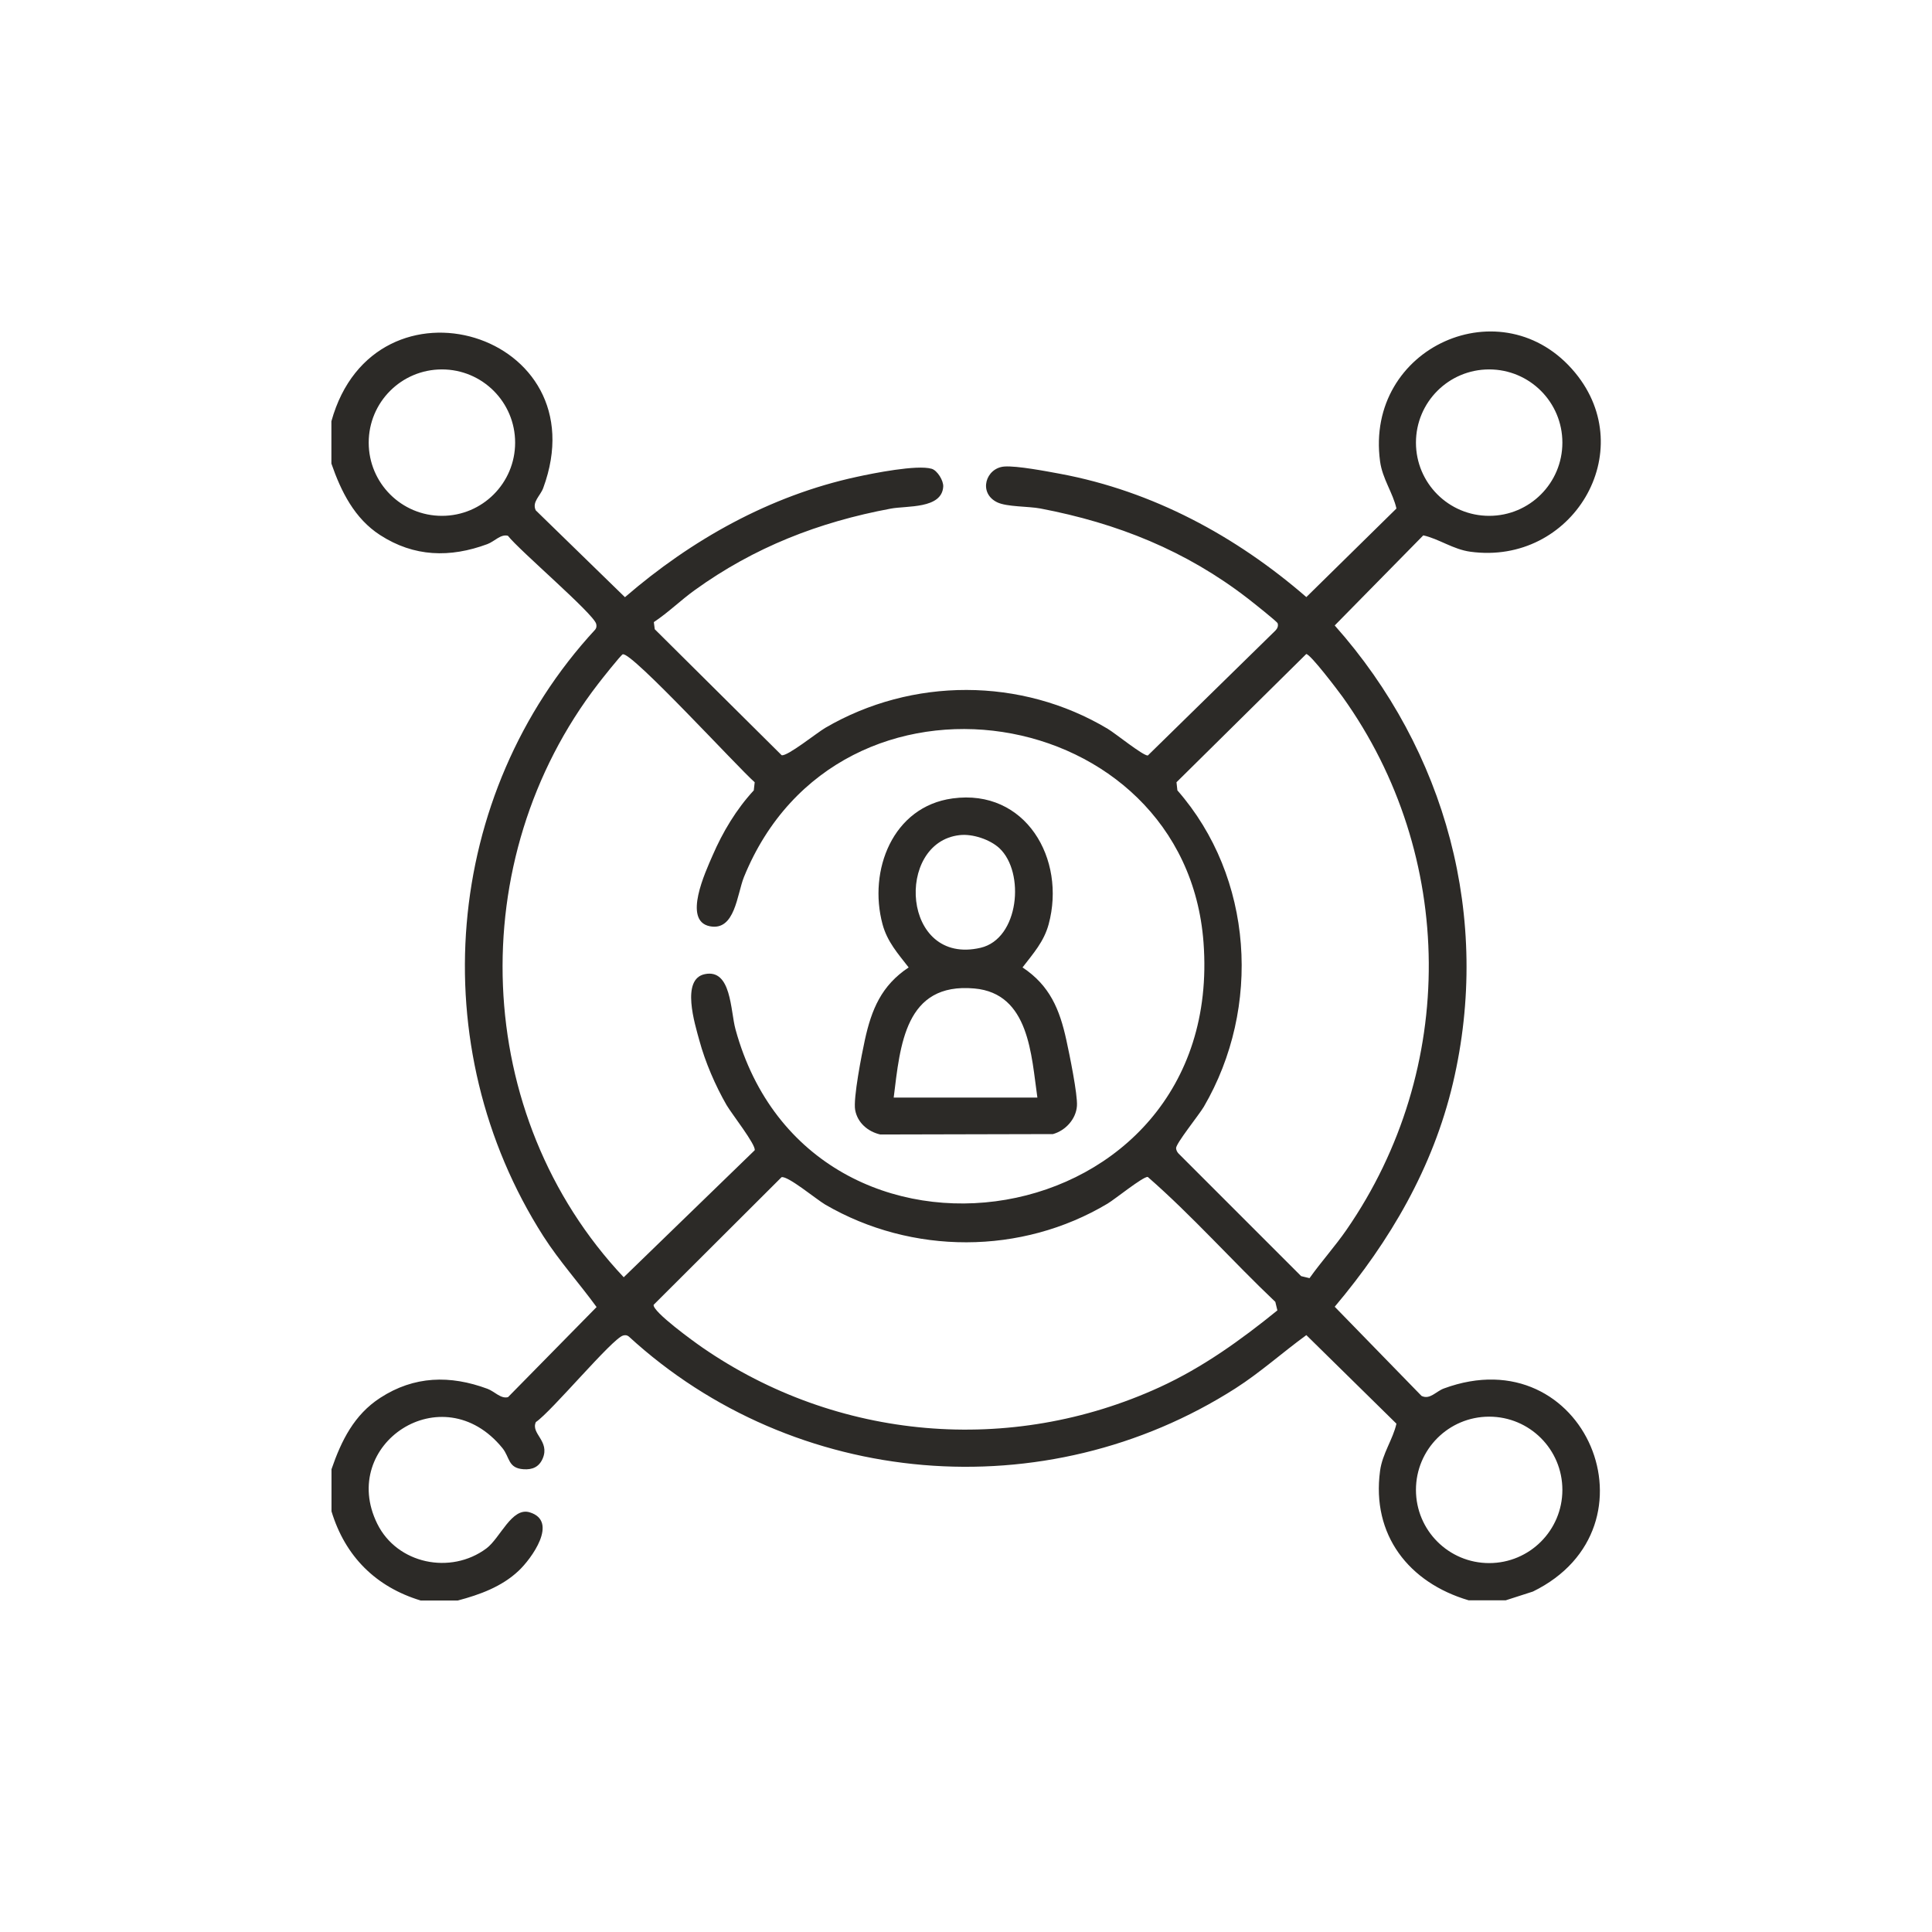 <?xml version="1.0" encoding="UTF-8"?> <svg xmlns="http://www.w3.org/2000/svg" id="Capa_1" data-name="Capa 1" viewBox="0 0 190 190"><defs><style> .cls-1 { fill: #2c2a27; } </style></defs><path class="cls-1" d="M32.59,41.43c4.25-15.34,26.47-8.71,20.83,6.57-.29.78-1.13,1.37-.73,2.19l8.77,8.54c6.54-5.65,14.25-9.98,22.78-11.83,1.64-.36,5.94-1.22,7.38-.8.56.16,1.18,1.17,1.14,1.76-.14,2.21-3.59,1.86-5.16,2.16-7.08,1.32-13.43,3.8-19.27,8.01-1.39,1-2.61,2.21-4.03,3.15l.09.7,12.48,12.39c.55.14,3.47-2.21,4.29-2.69,8.53-4.98,19.27-4.99,27.77.09.76.45,3.45,2.64,3.95,2.63l12.55-12.29c.19-.19.3-.44.22-.71-.06-.18-2.53-2.13-2.93-2.44-6.09-4.71-12.84-7.41-20.39-8.85-1.2-.23-3.3-.15-4.26-.61-1.9-.92-1.13-3.39.71-3.52,1.23-.09,4.15.47,5.5.72,9.09,1.7,17.27,6.12,24.19,12.12l8.86-8.71c-.34-1.54-1.38-2.92-1.61-4.64-1.52-11.26,12.11-17.3,19.19-8.71,6.41,7.78-.29,18.96-10.3,17.6-1.71-.23-3.1-1.27-4.64-1.61l-8.71,8.86c10.95,12.31,15.44,28.8,11.63,45-1.96,8.32-6.18,15.53-11.63,22l8.54,8.77c.82.4,1.41-.44,2.19-.73,13.93-5.14,21.67,13.66,8.76,19.97l-2.67.86h-3.65c-5.88-1.73-9.56-6.43-8.71-12.73.23-1.71,1.27-3.1,1.61-4.64l-8.86-8.71c-2.35,1.71-4.51,3.66-6.96,5.23-18.68,11.94-43.37,9.87-59.68-5.1-.17-.13-.34-.15-.55-.09-1.06.28-7.05,7.49-8.58,8.51-.53,1.14,1.41,1.86.67,3.59-.36.83-1.01,1.11-1.88,1.05-1.55-.1-1.34-1.17-2.08-2.08-5.9-7.25-16.16-.36-12.31,7.44,1.95,3.96,7.22,5.04,10.73,2.43,1.37-1.02,2.5-4.1,4.27-3.55,2.86.88.15,4.58-1.1,5.75-1.65,1.56-3.82,2.35-5.98,2.92h-3.65c-4.42-1.34-7.43-4.35-8.77-8.77v-4.14c.97-2.82,2.23-5.36,4.79-7.02,3.34-2.17,6.88-2.25,10.55-.89.7.26,1.31,1.01,2.02.82l8.71-8.86c-1.71-2.35-3.66-4.51-5.23-6.96-11.91-18.64-9.91-43.43,5.1-59.67.13-.17.14-.35.09-.56-.27-1.01-7.58-7.24-8.68-8.66-.71-.19-1.32.56-2.02.82-3.67,1.36-7.21,1.27-10.55-.89-2.51-1.62-3.84-4.28-4.79-7.03v-4.14ZM50.66,43.53c0-3.98-3.22-7.2-7.2-7.2s-7.2,3.22-7.2,7.2,3.22,7.2,7.2,7.2,7.2-3.22,7.2-7.2ZM153.65,43.53c0-3.98-3.22-7.2-7.2-7.2s-7.2,3.22-7.2,7.2,3.22,7.2,7.2,7.2,7.2-3.22,7.2-7.2ZM61.25,64.34c-.18.06-2.13,2.52-2.44,2.93-13.31,17.26-12.46,42.43,2.53,58.34l12.88-12.49c.14-.53-2.29-3.62-2.77-4.45-1.09-1.89-2.1-4.23-2.67-6.34-.44-1.61-1.84-6.05.54-6.53,2.62-.54,2.51,3.61,3.01,5.42,7.37,26.97,48.19,20.58,46.03-8.52-1.76-23.72-35.89-29.37-45.2-6.44-.68,1.69-.87,5.33-3.36,4.83-2.68-.54-.41-5.37.27-6.94,1-2.32,2.34-4.56,4.06-6.42l.09-.8c-1.57-1.36-12.11-12.86-12.97-12.58ZM128.79,125.69c1.16-1.63,2.5-3.11,3.64-4.76,10.9-15.78,10.78-36.78-.39-52.39-.45-.62-3.17-4.22-3.58-4.22l-12.76,12.61.09.8c7.48,8.54,8.29,21.36,2.6,31.11-.47.8-2.78,3.65-2.73,4.09.02.2.11.37.24.51l12.06,12.06.83.2ZM125.62,128.86l-.2-.83c-4.24-4.02-8.18-8.48-12.55-12.29-.5-.01-3.2,2.18-3.95,2.63-8.47,5.06-19.25,5.05-27.77.09-.85-.5-3.68-2.85-4.29-2.69l-12.58,12.55c-.12.68,4.05,3.69,4.78,4.19,13.26,9.16,30.3,10.64,44.99,3.91,4.23-1.94,7.97-4.63,11.57-7.55ZM153.65,146.52c0-3.98-3.22-7.2-7.2-7.2s-7.2,3.22-7.2,7.2,3.22,7.2,7.2,7.2,7.2-3.22,7.2-7.2Z"></path><path class="cls-1" d="M93.68,78.52c7.19-.98,11.18,5.96,9.45,12.37-.47,1.73-1.52,2.88-2.57,4.25,2.68,1.78,3.65,4.12,4.31,7.15.29,1.32,1.12,5.35,1.04,6.47-.09,1.3-1.13,2.43-2.36,2.77l-16.98.04c-1.22-.28-2.24-1.15-2.47-2.41-.21-1.13.65-5.49.95-6.87.66-3.02,1.63-5.37,4.31-7.15-1.05-1.36-2.1-2.51-2.57-4.25-1.42-5.27.99-11.57,6.89-12.37ZM98.28,83.41c-.93-.86-2.65-1.43-3.91-1.28-6.37.71-5.7,12.88,2.06,11.08,3.8-.88,4.4-7.42,1.85-9.8ZM102.02,107.94c-.6-4.15-.78-10.25-6.2-10.73-6.82-.61-7.29,5.56-7.93,10.73h14.13Z"></path></svg> 